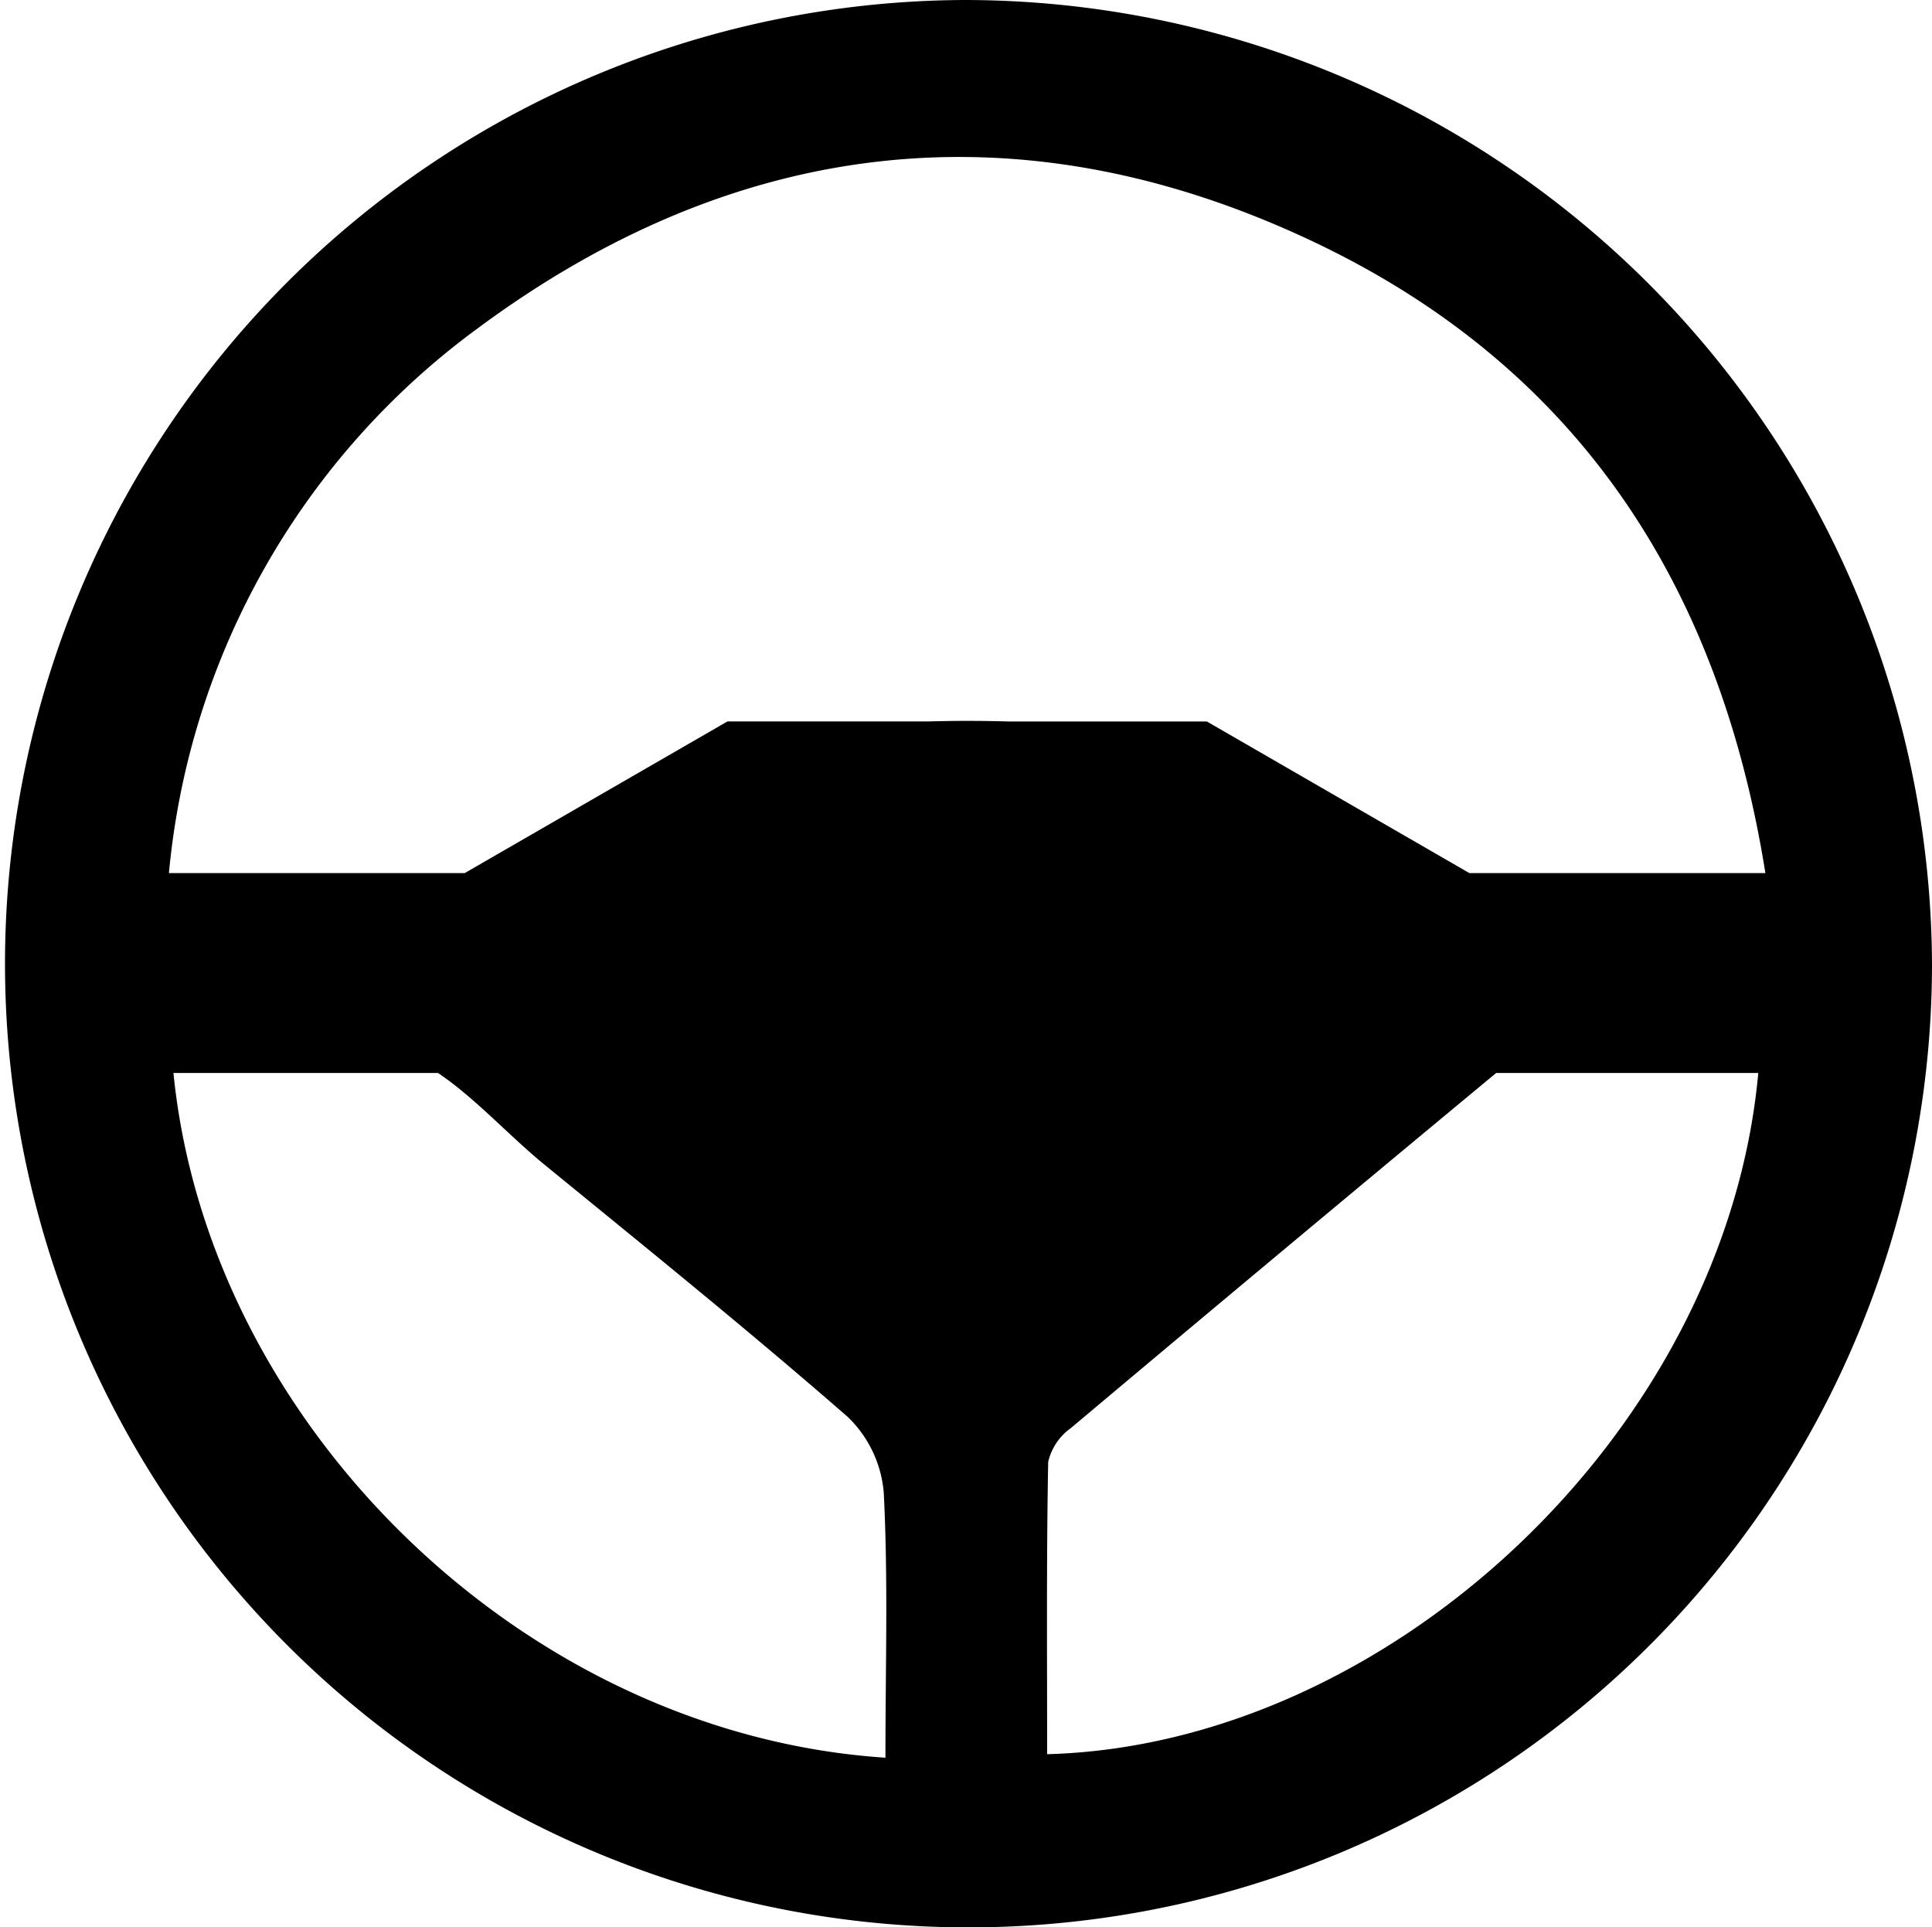<svg xmlns="http://www.w3.org/2000/svg" xmlns:xlink="http://www.w3.org/1999/xlink" width="63.19" height="63.025" viewBox="0 0 63.19 63.025">
  <defs>
    <clipPath id="clip-path">
      <rect id="Rectangle_8481" data-name="Rectangle 8481" width="63.19" height="63.025" transform="translate(0 0)" fill="none"/>
    </clipPath>
  </defs>
  <g id="Group_24601" data-name="Group 24601" transform="translate(0 0)">
    <g id="Group_24600" data-name="Group 24600" clip-path="url(#clip-path)">
      <path id="Path_79431" data-name="Path 79431" d="M31.566,0A31.513,31.513,0,1,0,63.19,31.528,31.661,31.661,0,0,0,31.566,0M28.96,57.477C17.132,56.7,6.818,46.58,5.673,35.087h8.653c1.217.818,2.315,2.044,3.479,2.995,3.332,2.722,6.681,5.425,9.922,8.251a3.881,3.881,0,0,1,1.178,2.477c.146,2.834.055,5.681.055,8.667m2.782-33.905c-.463,0-.919.007-1.372.019H23.793L15.2,28.55H5.525a24.944,24.944,0,0,1,10.081-17.8C24.03,4.5,33.271,3.375,42.807,7.833c8.65,4.043,13.4,11.115,14.934,20.717H48.059l-8.587-4.958h-6.5c-.408-.011-.818-.019-1.234-.019m2.511,33.79c0-3.187-.025-6.373.034-9.557a1.872,1.872,0,0,1,.74-1.106Q41.96,40.87,48.935,35.087h8.573c-1.066,11.7-12.064,21.972-23.255,22.275"/>
    </g>
  </g>
</svg>
